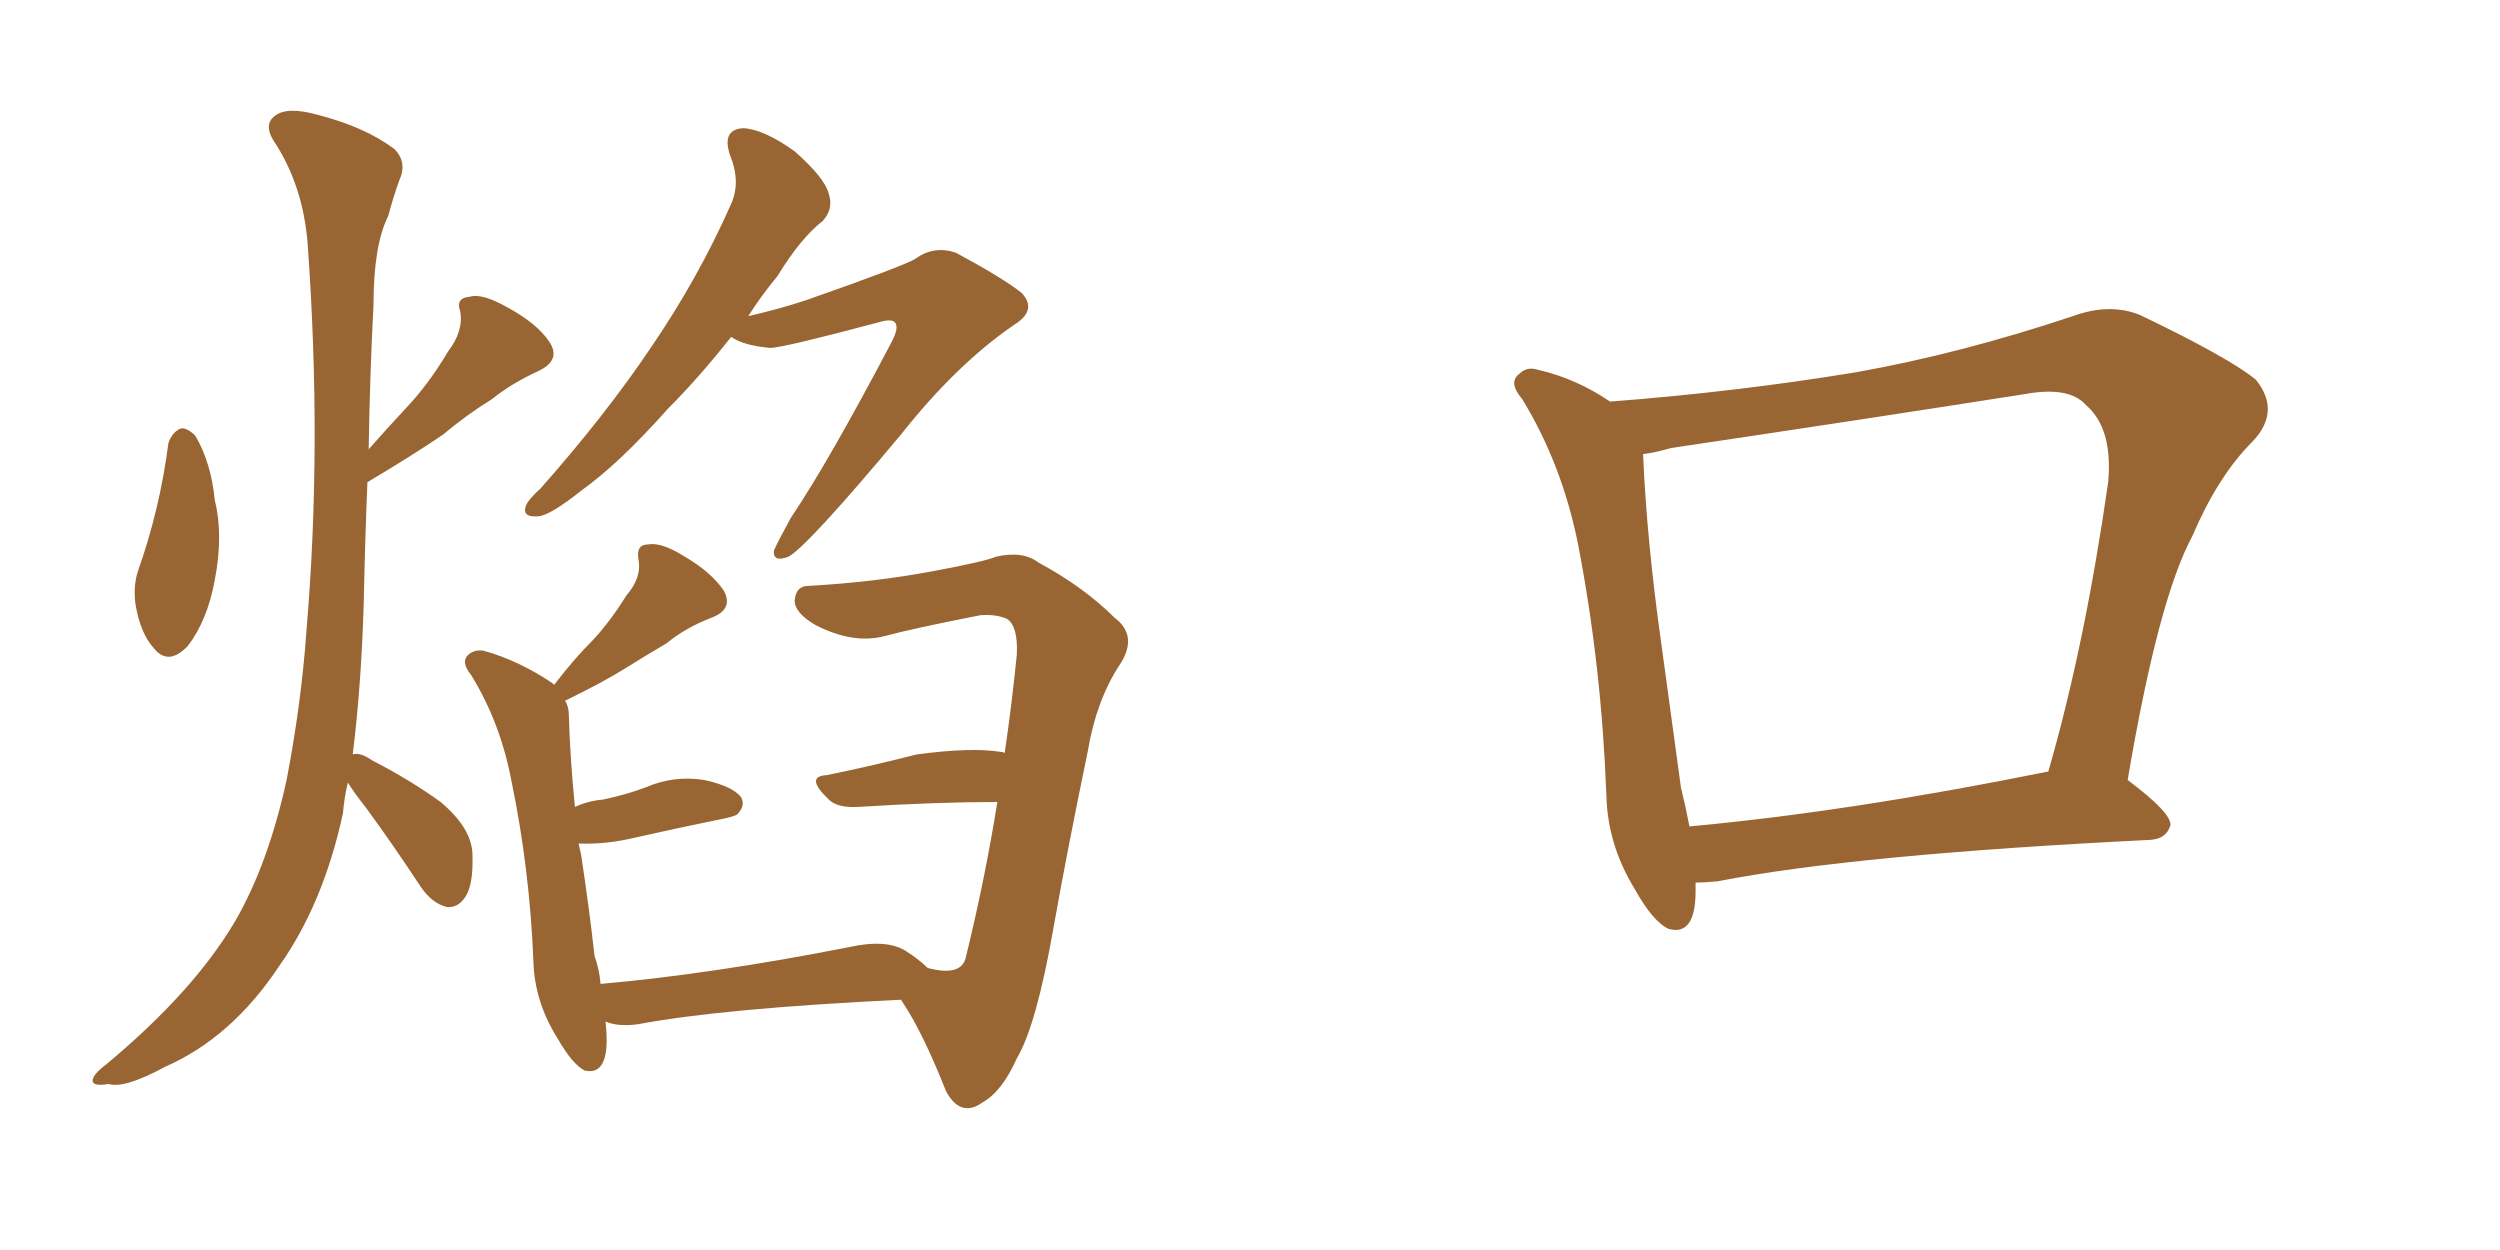 <svg xmlns="http://www.w3.org/2000/svg" xmlns:xlink="http://www.w3.org/1999/xlink" width="300" height="150"><path fill="#996633" padding="10" d="M20.21 53.17L20.21 53.17Q20.65 51.86 21.68 51.42L21.68 51.42Q22.41 51.27 23.44 52.29L23.44 52.29Q25.34 55.52 25.78 60.06L25.78 60.06Q26.81 64.16 25.78 69.58L25.78 69.58Q24.90 74.41 22.56 77.49L22.56 77.49Q20.21 79.98 18.46 77.78L18.46 77.78Q16.85 76.03 16.26 72.51L16.26 72.51Q15.97 70.31 16.55 68.55L16.55 68.55Q19.19 61.08 20.21 53.17ZM41.75 93.90L41.75 93.90Q41.31 95.65 41.16 97.56L41.16 97.56Q38.82 108.40 33.54 115.87L33.54 115.87Q27.83 124.51 19.78 128.03L19.78 128.03Q14.94 130.66 13.04 130.08L13.04 130.08Q11.28 130.37 11.13 129.79L11.13 129.79Q10.99 129.05 12.74 127.73L12.74 127.73Q23.29 118.95 28.27 110.45L28.27 110.45Q32.23 103.56 34.42 93.46L34.42 93.46Q36.18 84.23 36.77 75.73L36.77 75.73Q38.67 53.47 36.91 29.15L36.91 29.15Q36.33 22.12 32.81 16.85L32.81 16.85Q31.64 14.94 32.96 13.92L32.96 13.92Q34.42 12.74 38.09 13.77L38.09 13.77Q43.80 15.23 47.31 17.87L47.31 17.87Q48.93 19.48 47.90 21.68L47.90 21.68Q47.17 23.73 46.58 25.93L46.58 25.93Q44.82 29.44 44.82 36.62L44.82 36.62Q44.38 44.97 44.24 53.91L44.24 53.91Q46.44 51.42 48.63 49.07L48.63 49.07Q51.42 46.14 53.76 42.19L53.76 42.19Q55.66 39.70 55.22 37.35L55.22 37.35Q54.64 35.74 56.40 35.60L56.40 35.60Q57.86 35.16 60.94 36.91L60.94 36.91Q64.45 38.82 65.92 41.02L65.92 41.02Q67.38 43.21 64.60 44.53L64.60 44.53Q61.38 46.00 59.03 47.90L59.03 47.90Q55.96 49.80 53.17 52.15L53.17 52.15Q49.51 54.64 44.09 57.86L44.09 57.86Q43.80 64.89 43.65 72.36L43.65 72.36Q43.36 82.18 42.33 90.53L42.33 90.53Q43.21 90.23 44.68 91.26L44.68 91.26Q49.22 93.60 52.88 96.24L52.88 96.24Q56.54 99.32 56.69 102.39L56.69 102.39Q56.84 106.20 55.81 107.67L55.81 107.67Q54.93 108.98 53.61 108.84L53.61 108.84Q51.86 108.40 50.54 106.49L50.54 106.49Q47.17 101.37 43.95 96.97L43.95 96.97Q42.33 94.92 41.75 93.90ZM87.74 40.43L87.74 40.43Q83.79 45.41 80.13 49.07L80.13 49.07Q74.27 55.66 69.73 58.89L69.73 58.89Q66.06 61.82 64.60 61.96L64.60 61.96Q62.55 62.11 63.13 60.64L63.13 60.64Q63.43 59.91 64.89 58.59L64.89 58.59Q72.66 49.80 78.08 41.75L78.08 41.75Q83.79 33.40 87.74 24.46L87.74 24.46Q88.92 21.83 87.60 18.60L87.60 18.60Q86.57 15.53 89.21 15.38L89.21 15.38Q91.70 15.53 95.36 18.16L95.36 18.16Q99.02 21.39 99.46 23.29L99.46 23.29Q100.05 25.05 98.73 26.51L98.73 26.51Q96.09 28.56 93.31 33.11L93.31 33.11Q91.26 35.60 89.79 37.94L89.79 37.94Q93.60 37.06 96.68 36.04L96.68 36.04Q108.40 31.93 109.86 31.05L109.86 31.05Q112.06 29.44 114.70 30.32L114.70 30.32Q120.41 33.40 122.61 35.16L122.61 35.16Q124.51 37.21 121.73 38.96L121.73 38.96Q114.84 43.65 108.11 52.15L108.11 52.15Q96.97 65.48 94.63 66.80L94.63 66.80Q92.72 67.53 92.87 66.06L92.87 66.06Q93.46 64.75 94.92 62.11L94.92 62.11Q99.46 55.37 106.93 41.16L106.93 41.16Q107.96 39.26 107.37 38.67L107.37 38.67Q106.93 38.23 105.47 38.67L105.47 38.67Q93.90 41.75 92.43 41.75L92.43 41.75Q89.21 41.46 87.74 40.43ZM67.82 84.08L67.82 84.08L67.82 84.08Q68.26 84.81 68.26 85.84L68.26 85.84Q68.41 90.97 68.99 96.83L68.99 96.83Q70.61 96.09 72.36 95.95L72.36 95.95Q75.15 95.36 77.49 94.48L77.49 94.48Q80.86 93.02 84.52 93.60L84.52 93.60Q87.89 94.34 88.92 95.65L88.92 95.65Q89.50 96.68 88.48 97.71L88.48 97.71Q88.18 98.00 85.84 98.44L85.84 98.44Q80.86 99.46 76.32 100.49L76.32 100.49Q72.66 101.37 69.43 101.22L69.43 101.22Q69.58 101.95 69.73 102.54L69.73 102.54Q70.75 109.28 71.34 114.70L71.34 114.70Q71.92 116.31 72.07 118.07L72.07 118.07Q85.40 116.89 101.81 113.67L101.81 113.67Q106.35 112.65 108.69 114.11L108.69 114.11Q110.30 115.14 111.33 116.16L111.33 116.16Q115.28 117.19 115.87 114.99L115.87 114.99Q118.21 105.47 119.68 96.24L119.68 96.24Q112.35 96.24 102.98 96.83L102.98 96.83Q100.49 96.97 99.46 95.95L99.46 95.95Q96.53 93.16 99.17 93.02L99.17 93.02Q104.30 91.99 110.01 90.53L110.01 90.53Q116.60 89.65 120.12 90.23L120.12 90.23Q120.41 90.23 120.56 90.38L120.56 90.38Q121.44 84.38 122.02 78.52L122.02 78.52Q122.17 75.15 120.85 74.27L120.85 74.27Q119.53 73.68 117.63 73.83L117.63 73.83Q109.42 75.44 106.20 76.32L106.20 76.32Q102.39 77.34 97.85 75L97.85 75Q95.36 73.54 95.36 72.07L95.36 72.07Q95.51 70.31 96.97 70.31L96.97 70.31Q104.88 69.87 111.91 68.55L111.91 68.55Q118.21 67.38 119.53 66.80L119.53 66.80Q122.75 66.06 124.66 67.53L124.66 67.53Q130.08 70.46 133.74 74.12L133.74 74.12Q136.67 76.32 134.33 79.83L134.33 79.83Q131.54 84.08 130.52 90.23L130.52 90.23Q128.17 101.51 126.42 111.33L126.42 111.33Q124.37 123.05 122.02 127.00L122.02 127.00Q120.26 130.96 117.92 132.28L117.92 132.28Q115.28 134.18 113.53 130.96L113.53 130.96Q110.74 123.93 108.40 120.41L108.40 120.41Q108.25 120.12 108.11 119.97L108.11 119.97Q86.72 121.00 76.61 122.90L76.61 122.90Q74.56 123.19 73.10 122.75L73.10 122.75Q72.80 122.61 72.66 122.61L72.66 122.61Q72.80 123.78 72.80 124.80L72.80 124.80Q72.80 129.05 70.17 128.47L70.17 128.47Q68.70 127.73 66.94 124.66L66.94 124.66Q64.16 120.26 64.01 115.43L64.01 115.43Q63.57 104.30 61.38 93.75L61.38 93.75Q60.06 86.72 56.54 81.01L56.54 81.01Q55.22 79.39 56.25 78.52L56.25 78.52Q56.98 77.93 58.01 78.08L58.01 78.08Q62.26 79.25 66.36 82.03L66.36 82.03Q66.36 82.03 66.50 82.18L66.50 82.18Q68.85 79.10 71.19 76.76L71.19 76.76Q73.24 74.56 75.15 71.48L75.15 71.48Q77.05 69.29 76.61 67.09L76.61 67.09Q76.32 65.33 77.78 65.33L77.78 65.33Q79.39 65.04 82.18 66.80L82.18 66.80Q85.40 68.70 86.87 70.90L86.87 70.90Q88.04 73.10 85.40 74.12L85.40 74.12Q82.32 75.29 79.98 77.20L79.98 77.20Q77.49 78.66 75.15 80.13L75.15 80.13Q72.36 81.88 67.82 84.08ZM203.47 105.91L203.47 105.91Q203.47 106.35 203.47 106.93L203.47 106.93Q203.47 112.35 200.24 111.47L200.24 111.47Q198.34 110.60 196.14 106.64L196.14 106.64Q192.92 101.37 192.77 95.51L192.77 95.51Q192.19 79.98 189.40 65.48L189.40 65.48Q187.50 55.81 182.67 47.90L182.67 47.90Q180.91 45.85 182.37 44.82L182.37 44.82Q183.25 43.95 184.57 44.38L184.57 44.38Q189.11 45.41 193.21 48.19L193.21 48.19Q208.45 47.02 222.66 44.68L222.66 44.68Q235.11 42.48 248.73 37.94L248.73 37.94Q253.13 36.33 256.79 37.79L256.79 37.79Q267.48 42.92 270.70 45.56L270.70 45.56Q273.78 49.37 270.26 53.03L270.26 53.03Q266.16 57.13 263.09 64.31L263.09 64.31Q258.98 71.92 255.32 93.60L255.32 93.60Q260.60 97.56 260.45 99.02L260.45 99.02Q260.01 100.63 258.11 100.78L258.11 100.78Q222.51 102.54 206.10 105.76L206.10 105.76Q204.49 105.91 203.47 105.91ZM202.73 99.17L202.73 99.17L202.73 99.17Q221.92 97.41 245.80 92.58L245.80 92.58Q250.20 77.34 252.98 57.86L252.98 57.86Q253.56 51.42 250.34 48.63L250.34 48.63Q248.29 46.29 242.87 47.31L242.87 47.31Q222.22 50.54 200.54 53.76L200.54 53.76Q198.49 54.35 197.17 54.49L197.17 54.49Q197.61 64.89 199.37 77.34L199.37 77.34Q200.68 87.01 201.71 94.48L201.71 94.48Q202.29 96.83 202.73 99.17Z"/></svg>